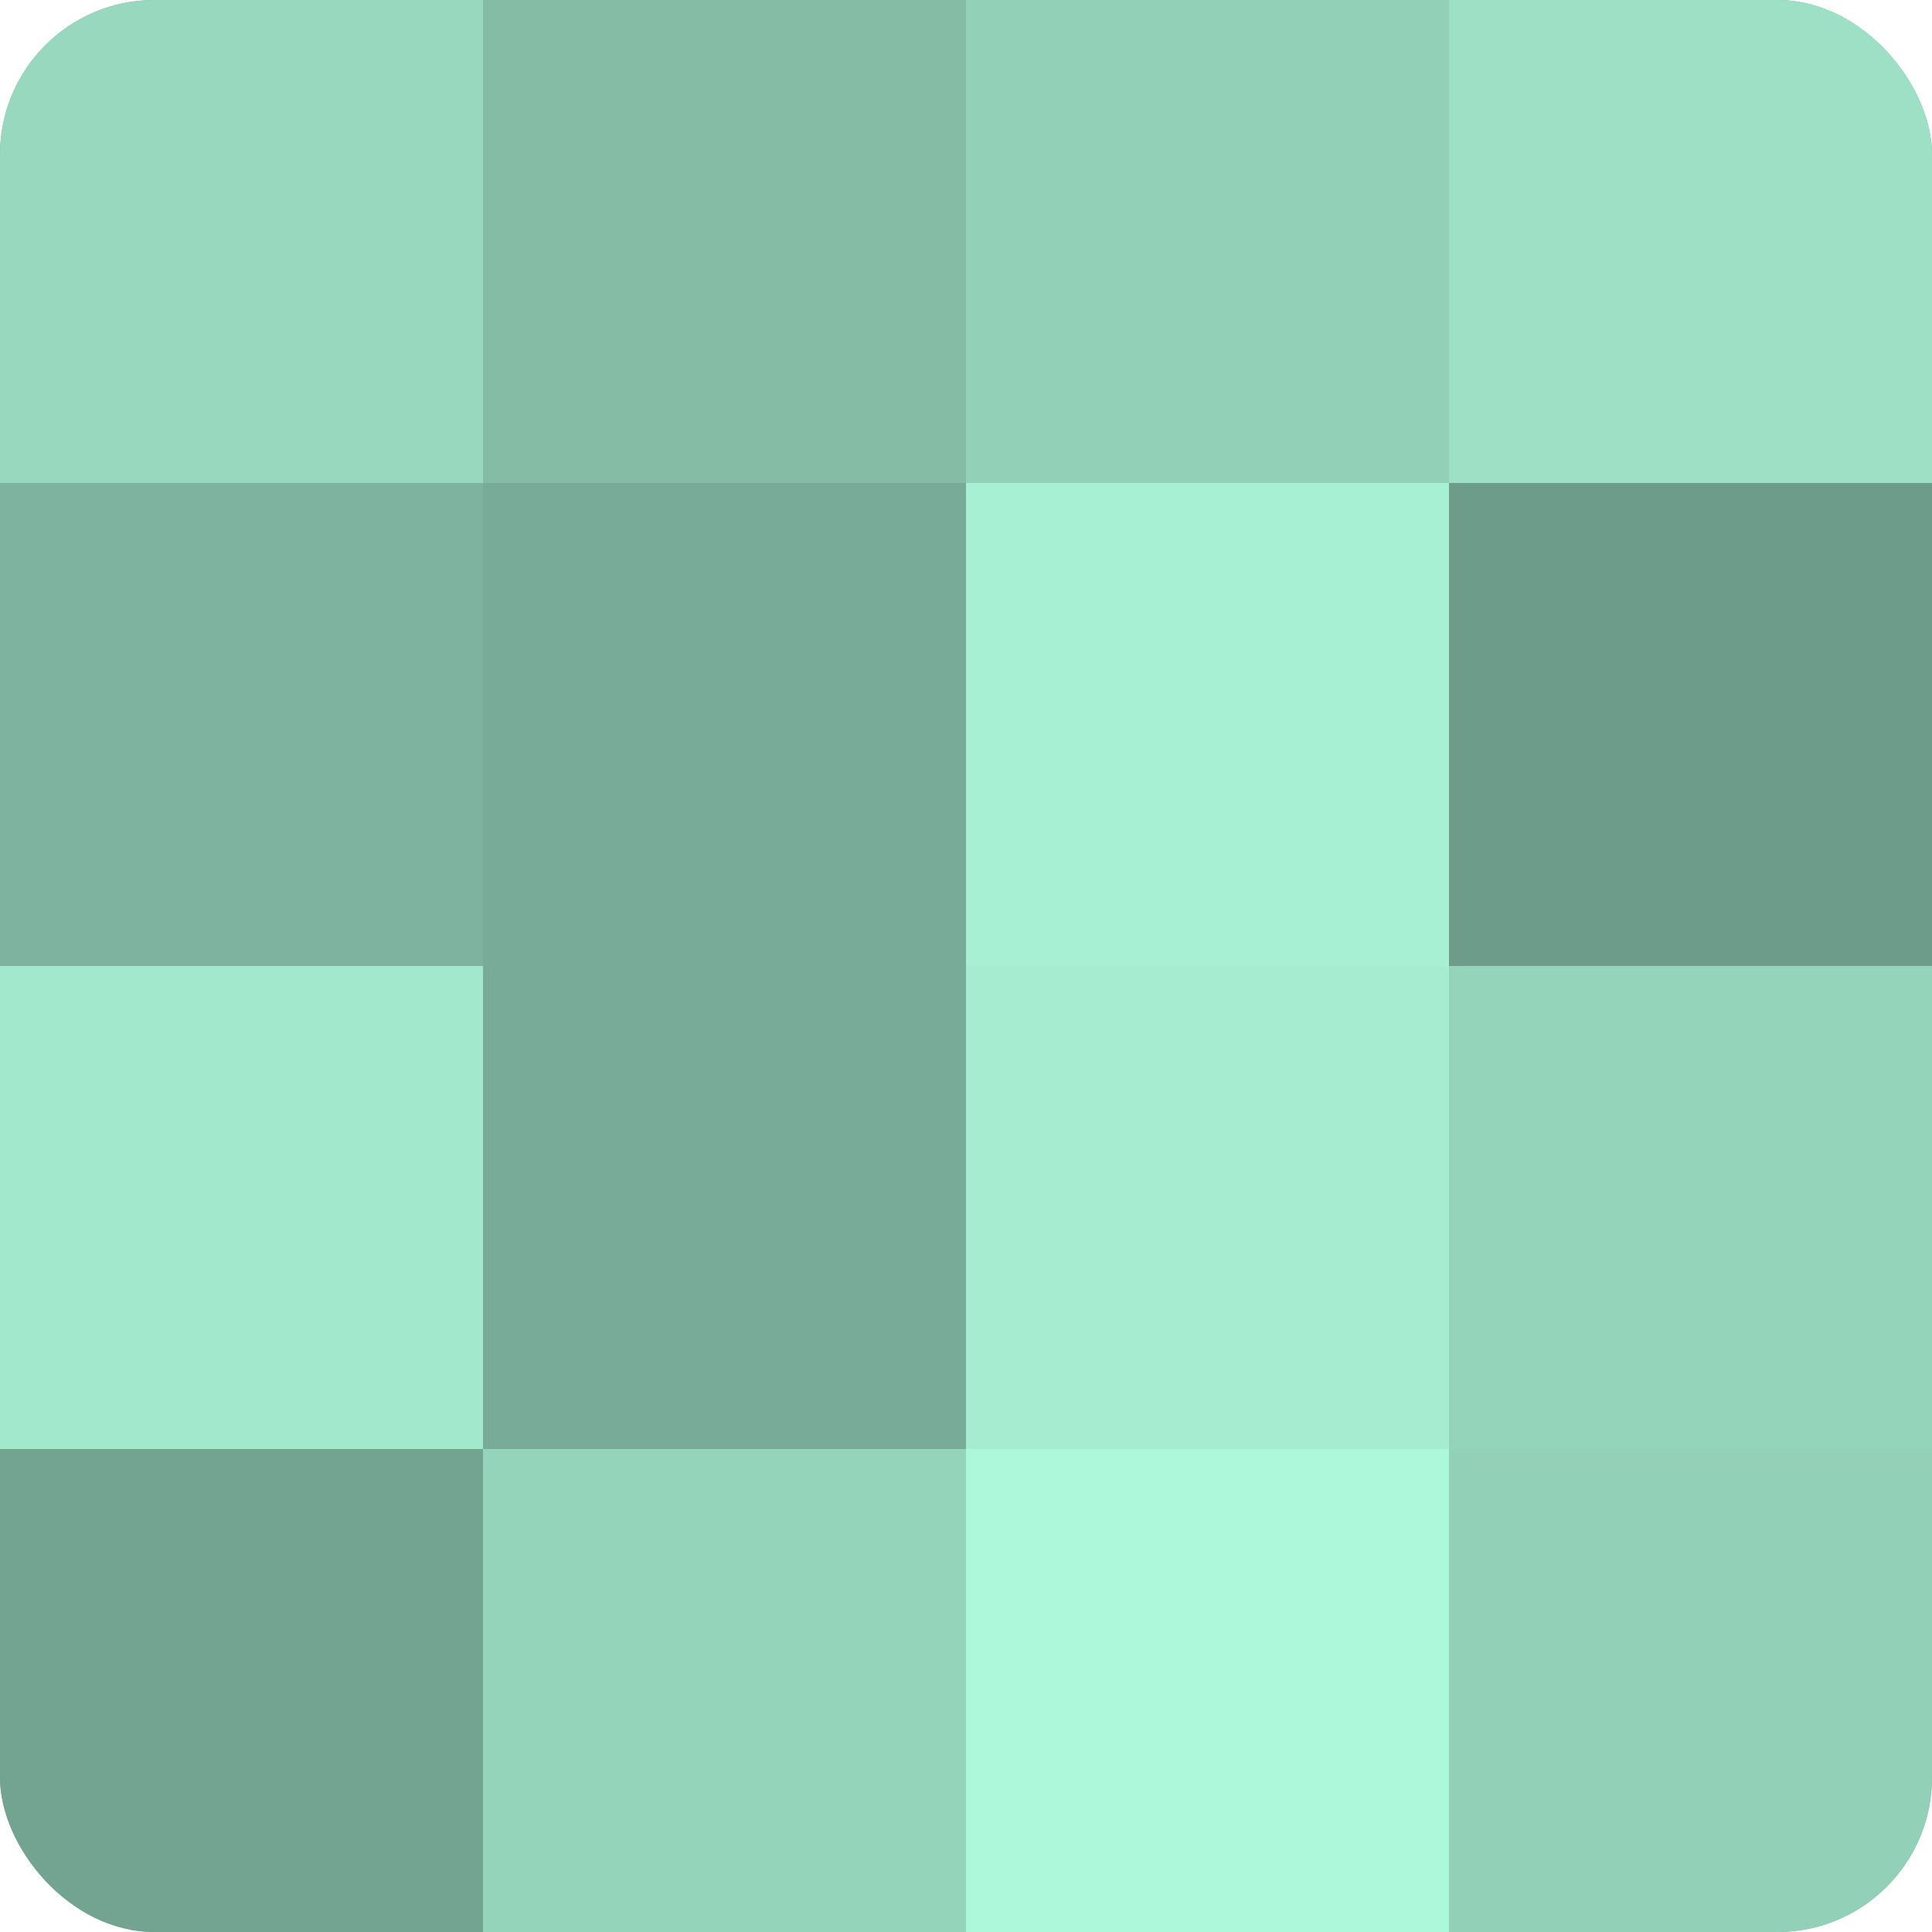<?xml version="1.0" encoding="UTF-8"?>
<svg xmlns="http://www.w3.org/2000/svg" width="60" height="60" viewBox="0 0 100 100" preserveAspectRatio="xMidYMid meet"><defs><clipPath id="c" width="100" height="100"><rect width="100" height="100" rx="8" ry="8"/></clipPath></defs><g clip-path="url(#c)"><rect width="100" height="100" fill="#70a08e"/><rect width="25" height="25" fill="#97d8bf"/><rect y="25" width="25" height="25" fill="#7eb49f"/><rect y="50" width="25" height="25" fill="#a2e8cd"/><rect y="75" width="25" height="25" fill="#73a491"/><rect x="25" width="25" height="25" fill="#84bca6"/><rect x="25" y="25" width="25" height="25" fill="#78ac98"/><rect x="25" y="50" width="25" height="25" fill="#78ac98"/><rect x="25" y="75" width="25" height="25" fill="#94d4bb"/><rect x="50" width="25" height="25" fill="#92d0b8"/><rect x="50" y="25" width="25" height="25" fill="#a8f0d4"/><rect x="50" y="50" width="25" height="25" fill="#a5ecd1"/><rect x="50" y="75" width="25" height="25" fill="#adf8db"/><rect x="75" width="25" height="25" fill="#9de0c6"/><rect x="75" y="25" width="25" height="25" fill="#6d9c8a"/><rect x="75" y="50" width="25" height="25" fill="#94d4bb"/><rect x="75" y="75" width="25" height="25" fill="#92d0b8"/></g></svg>
